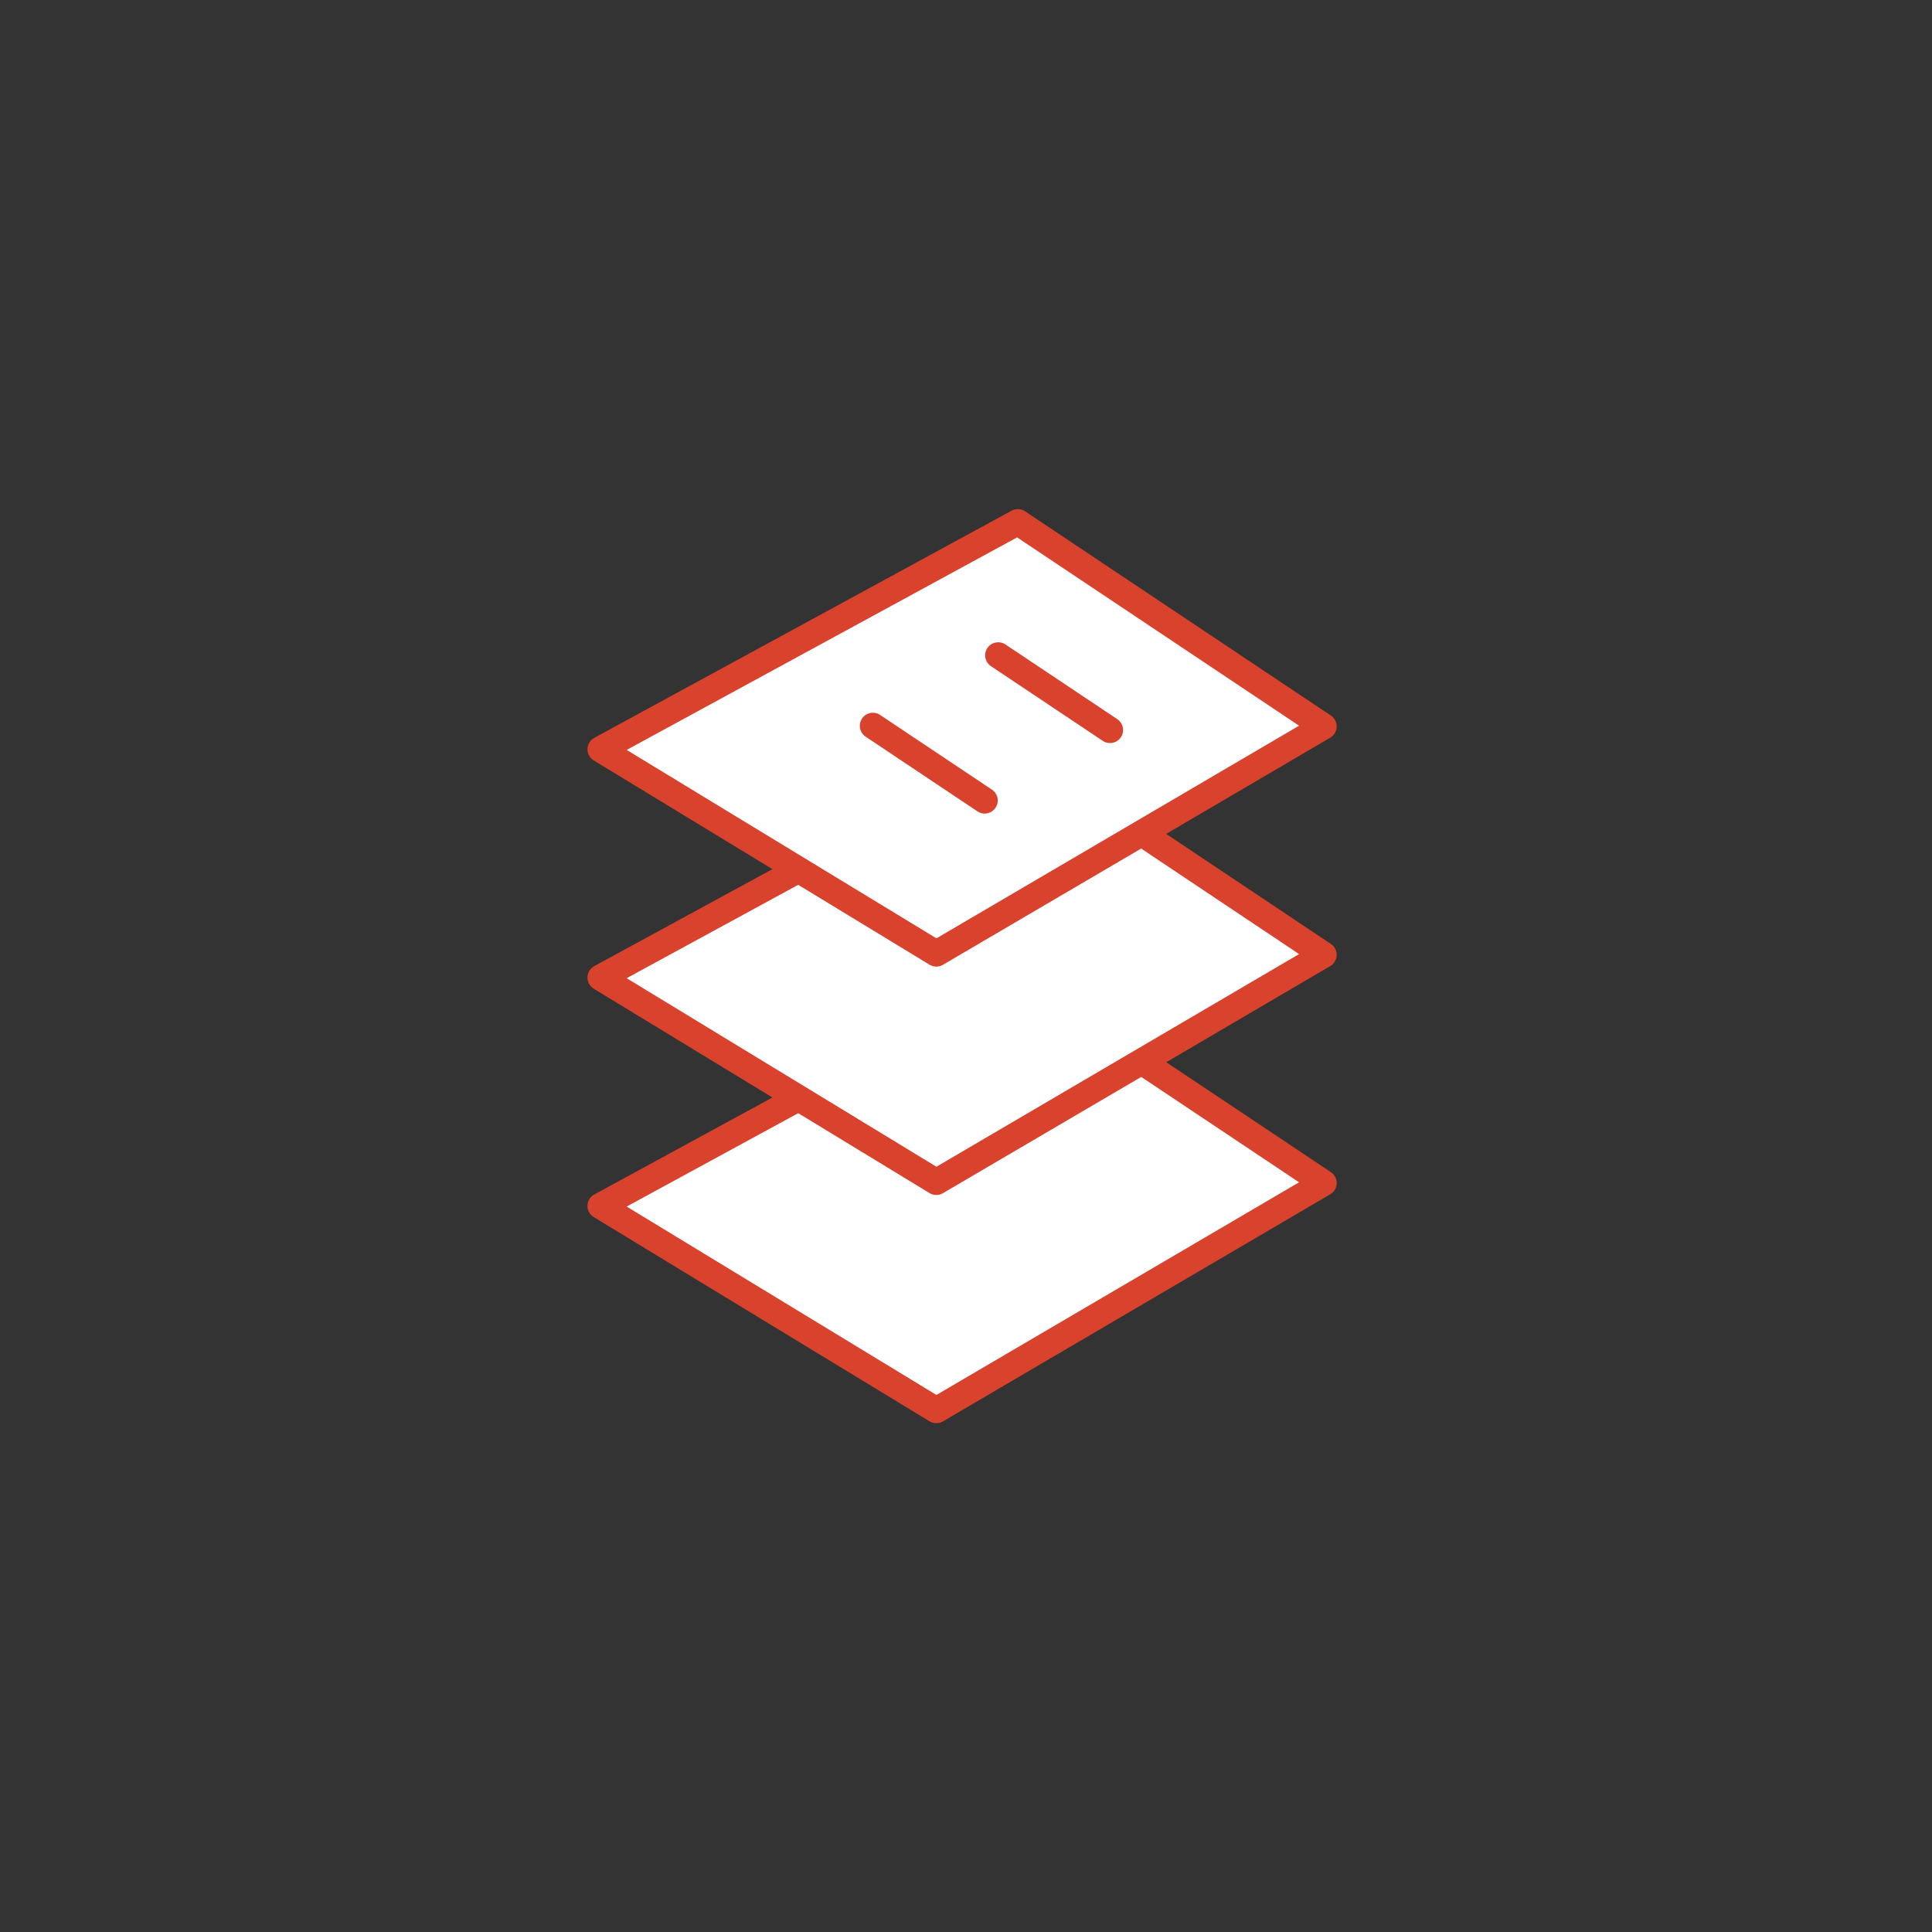 <svg xmlns="http://www.w3.org/2000/svg" width="74" height="74" viewBox="0 0 74 74">
  <rect x="0" y="0" width="74" height="74" fill="#333333" stroke="none"/>
  <g id="그룹_40337" data-name="그룹 40337" transform="translate(12869 11863)">
    <circle id="타원_1943" data-name="타원 1943" cx="37" cy="37" r="37" transform="translate(-12869 -11863)" fill="none"/>
    <g id="그룹_37936" data-name="그룹 37936" transform="translate(-12967.316 -12447.427)">
      <g id="그룹_37935" data-name="그룹 37935" transform="translate(121.316 604.427)">
        <path id="패스_38217" data-name="패스 38217" d="M134.179,645.244l14.836-8.7L137.3,628.722l-15.983,8.7Z" transform="translate(-121.316 -611.232)" fill="#fff" stroke="#d9422c" stroke-linecap="round" stroke-linejoin="round" stroke-width="1"/>
        <path id="패스_38218" data-name="패스 38218" d="M134.179,633.1l14.836-8.7L137.3,616.572l-15.983,8.7Z" transform="translate(-121.316 -607.829)" fill="#fff" stroke="#d9422c" stroke-linecap="round" stroke-linejoin="round" stroke-width="1"/>
        <path id="패스_38219" data-name="패스 38219" d="M134.179,620.95l14.836-8.7L137.3,604.427l-15.983,8.7Z" transform="translate(-121.316 -604.427)" fill="#fff" stroke="#d9422c" stroke-linecap="round" stroke-linejoin="round" stroke-width="1"/>
      </g>
      <line id="선_1222" data-name="선 1222" x1="4.283" y1="2.861" transform="translate(136.549 609.527)" fill="#ee5750" stroke="#d9422c" stroke-linecap="round" stroke-linejoin="round" stroke-width="1"/>
      <line id="선_1223" data-name="선 1223" x1="4.283" y1="2.861" transform="translate(131.749 612.227)" fill="#ee5750" stroke="#d9422c" stroke-linecap="round" stroke-linejoin="round" stroke-width="1"/>
    </g>
  </g>
</svg>
